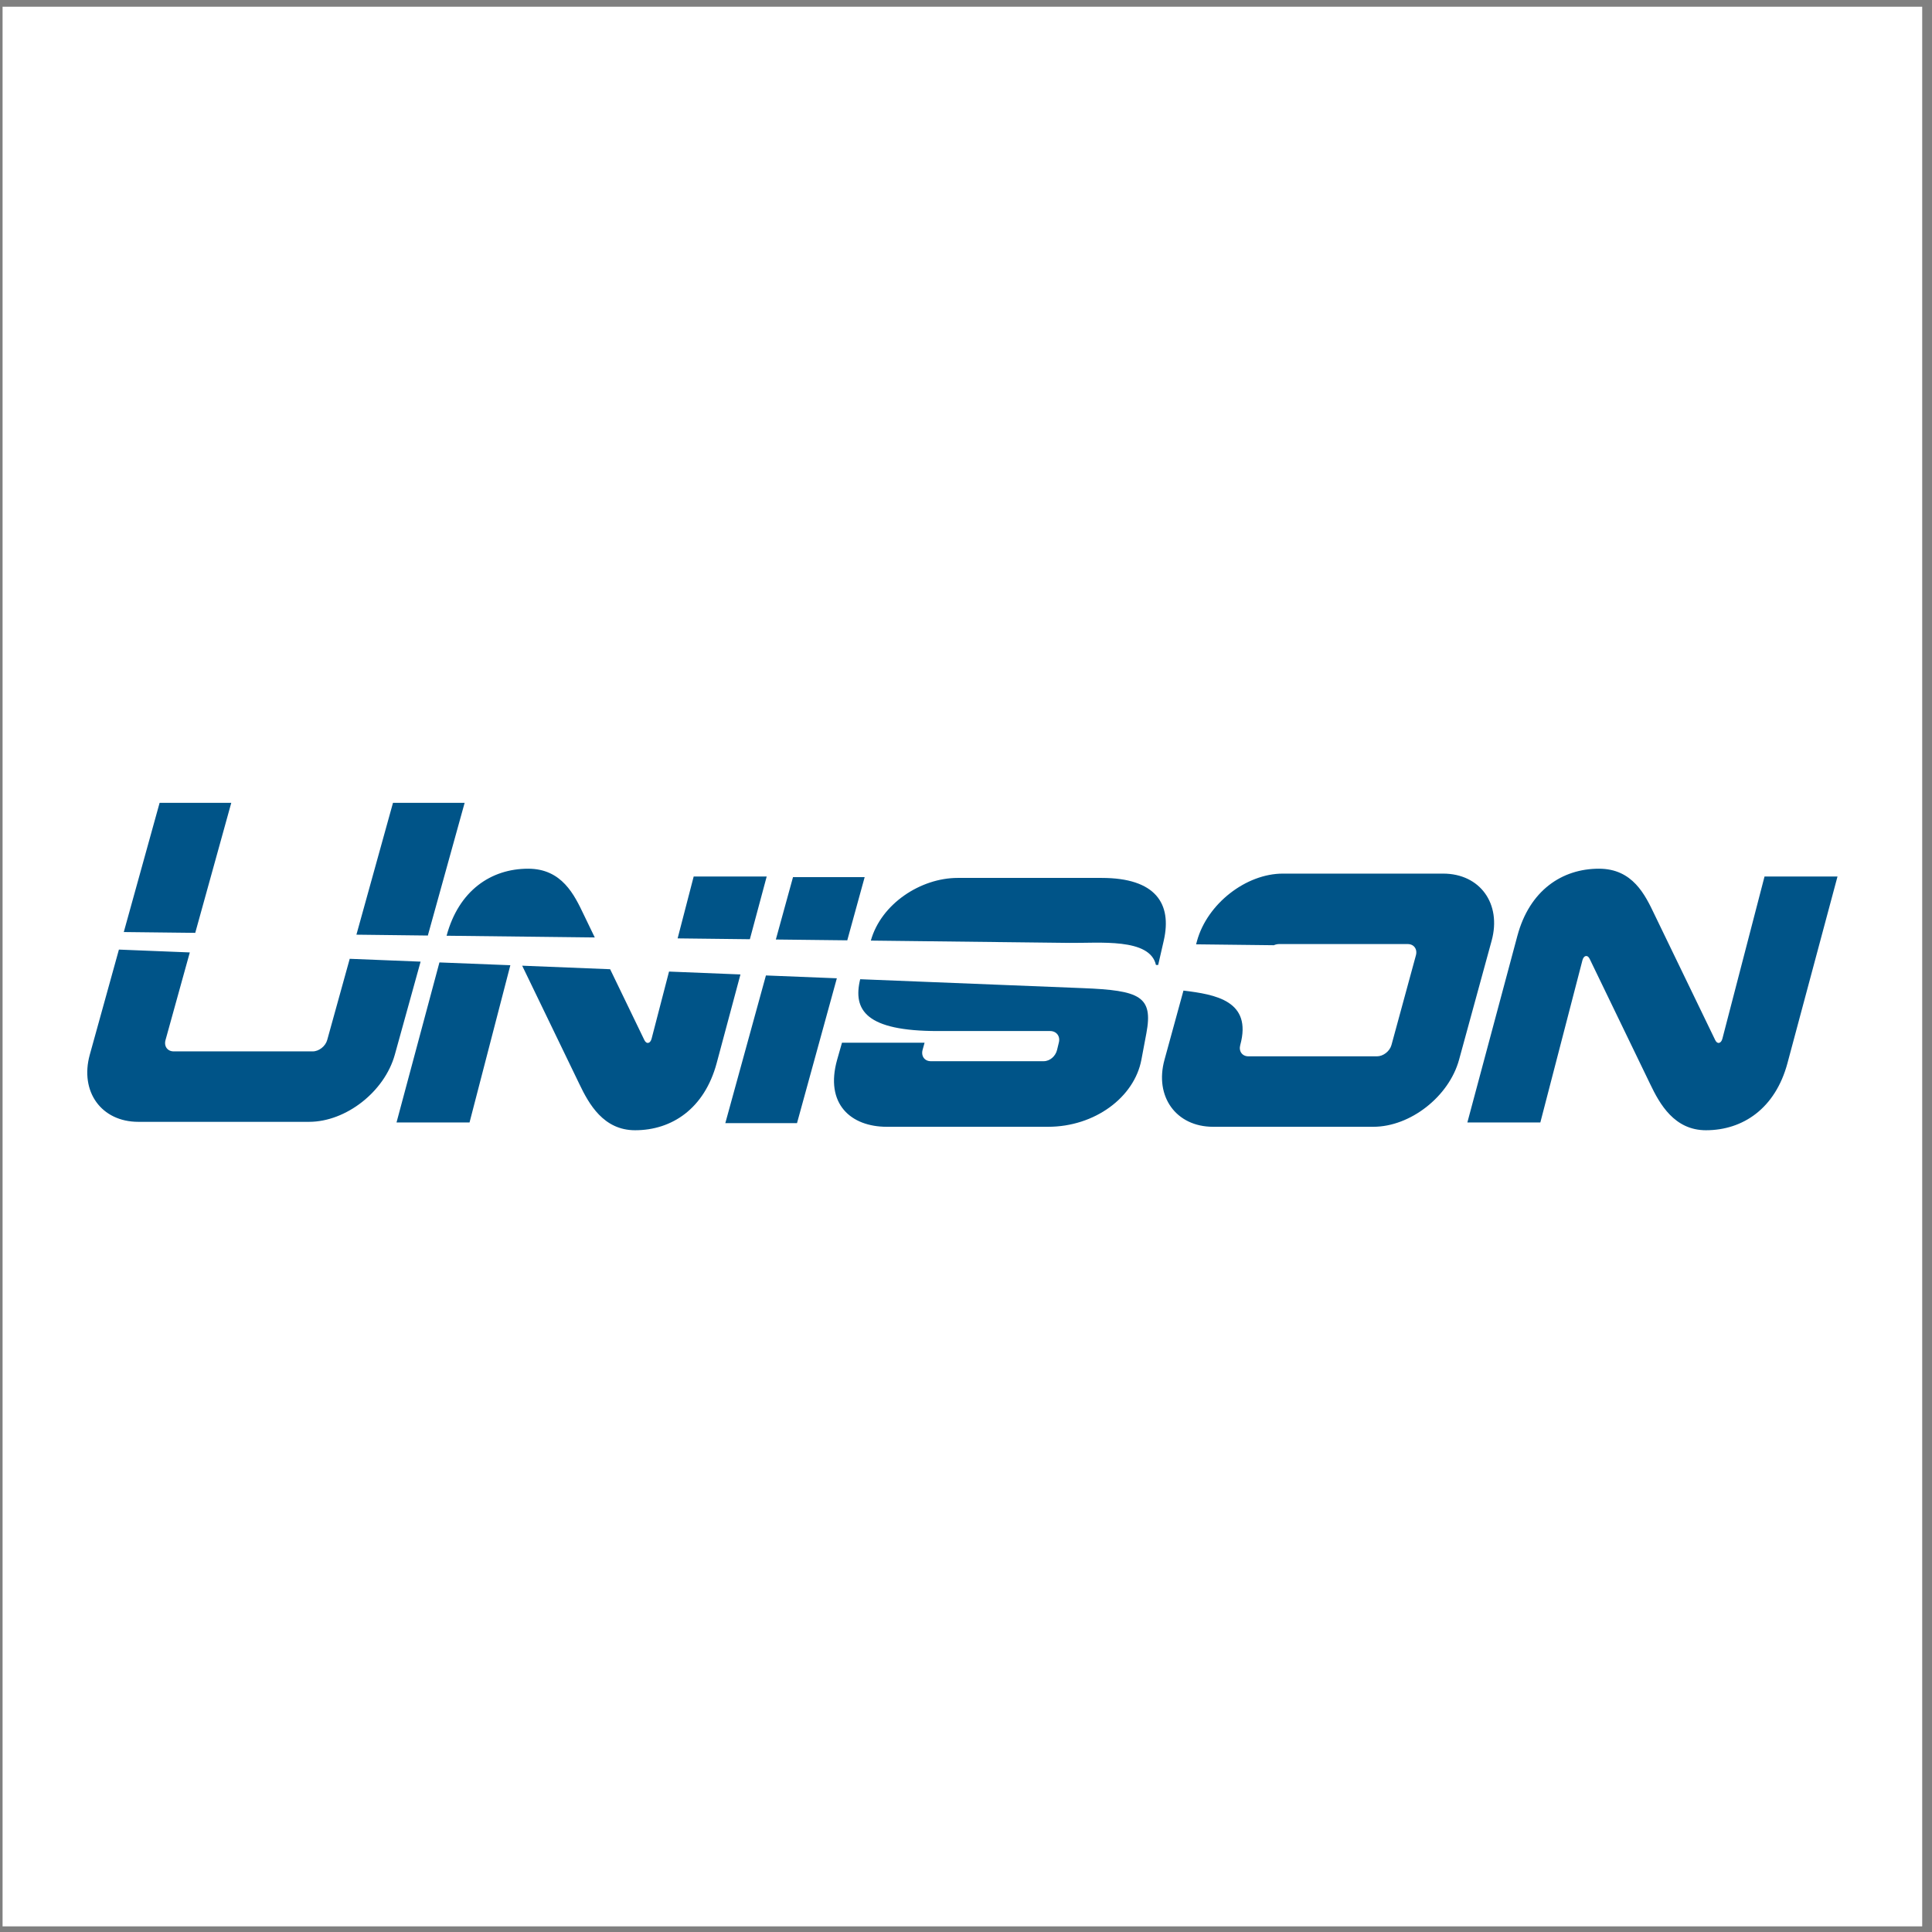 <?xml version="1.0" encoding="UTF-8"?>
<svg xmlns="http://www.w3.org/2000/svg" xmlns:xlink="http://www.w3.org/1999/xlink" width="194pt" height="194pt" viewBox="0 0 194 194" version="1.1">
<rect x="0" y="0" width="194" height="194" fill="#808080" stroke="none"/>
<g id="surface1">
<path style=" stroke:none;fill-rule:evenodd;fill:rgb(100%,100%,100%);fill-opacity:1;" d="M 0.258 0.676 L 193.016 0.676 L 193.016 193.434 L 0.258 193.434 L 0.258 0.676 "/>
<path style=" stroke:none;fill-rule:evenodd;fill:rgb(0%,32.899%,53.299%);fill-opacity:1;" d="M 17.441 105.574 L 31.402 105.574 C 32.027 105.574 32.68 105.059 32.855 104.434 L 35.117 96.277 L 42.234 96.562 L 39.645 105.906 C 38.617 109.613 34.742 112.648 31.035 112.648 L 13.887 112.648 C 10.18 112.648 7.988 109.613 9.016 105.906 L 11.941 95.352 L 19.059 95.637 L 16.621 104.434 C 16.445 105.059 16.816 105.574 17.441 105.574 Z M 35.789 93.855 L 39.461 80.617 L 46.656 80.617 L 42.961 93.941 Z M 12.43 93.59 L 16.027 80.617 L 23.223 80.617 L 19.605 93.672 Z M 87.445 94.449 C 88.477 90.75 92.457 88.156 96.16 88.156 L 110.629 88.156 C 116.016 88.156 117.715 90.715 116.855 94.461 L 116.297 96.898 L 116.074 96.898 C 115.465 94.156 110.355 94.715 107.391 94.68 Z M 115.113 103.75 L 114.613 106.406 C 113.906 110.184 109.926 113.145 105.246 113.145 L 89.043 113.145 C 85.445 113.145 82.805 110.859 84.062 106.406 L 84.547 104.703 L 92.84 104.703 L 92.641 105.422 C 92.473 106.047 92.84 106.559 93.465 106.559 L 104.801 106.559 C 105.43 106.559 105.996 106.055 106.145 105.422 L 106.328 104.668 C 106.48 104.039 106.074 103.531 105.449 103.531 L 94.168 103.531 C 86.969 103.531 85.617 101.445 86.375 98.328 L 108.738 99.223 C 114.465 99.449 115.809 100.047 115.113 103.75 Z M 64.707 104.445 C 64.926 104.887 65.301 104.789 65.43 104.297 L 67.18 97.559 L 74.352 97.848 L 71.965 106.75 C 70.738 111.309 67.48 113.492 63.773 113.492 C 60.602 113.492 59.137 110.863 58.176 108.852 L 52.434 96.969 L 61.266 97.324 Z M 68.043 94.227 L 69.656 88.012 L 76.988 88.012 L 75.297 94.312 Z M 51.246 96.922 L 47.148 112.711 L 39.816 112.711 L 44.125 96.641 Z M 44.844 93.961 C 46.07 89.406 49.324 87.23 53.031 87.23 C 56.426 87.23 57.672 89.855 58.629 91.867 L 59.723 94.133 Z M 172.234 104.445 C 172.449 104.887 172.824 104.789 172.953 104.297 L 177.184 88.012 L 184.512 88.012 L 179.488 106.75 C 178.266 111.309 175.008 113.492 171.301 113.492 C 168.129 113.492 166.66 110.863 165.699 108.852 L 159.621 96.277 C 159.406 95.836 159.027 95.93 158.898 96.426 L 154.672 112.711 L 147.344 112.711 L 152.367 93.969 C 153.59 89.41 156.848 87.23 160.555 87.23 C 163.949 87.23 165.195 89.855 166.152 91.867 Z M 72.832 112.777 L 76.91 97.949 L 84.031 98.234 L 80.031 112.777 Z M 77.906 94.34 L 79.629 88.078 L 86.824 88.078 L 85.078 94.422 Z M 141.355 94.797 L 128.445 94.797 C 128.266 94.797 128.082 94.84 127.906 94.914 L 120.105 94.824 L 120.203 94.461 C 121.234 90.754 125.109 87.723 128.816 87.723 L 144.91 87.723 C 148.617 87.723 150.797 90.754 149.781 94.461 L 146.512 106.406 C 145.496 110.117 141.609 113.145 137.902 113.145 L 121.809 113.145 C 118.102 113.145 115.906 110.113 116.934 106.406 L 118.836 99.469 C 122.047 99.859 125.754 100.488 124.539 104.934 C 124.367 105.559 124.734 106.07 125.359 106.07 L 138.27 106.07 C 138.895 106.07 139.551 105.562 139.723 104.934 L 142.176 95.934 C 142.348 95.309 141.98 94.797 141.355 94.797 "/>
</g>
</svg>
